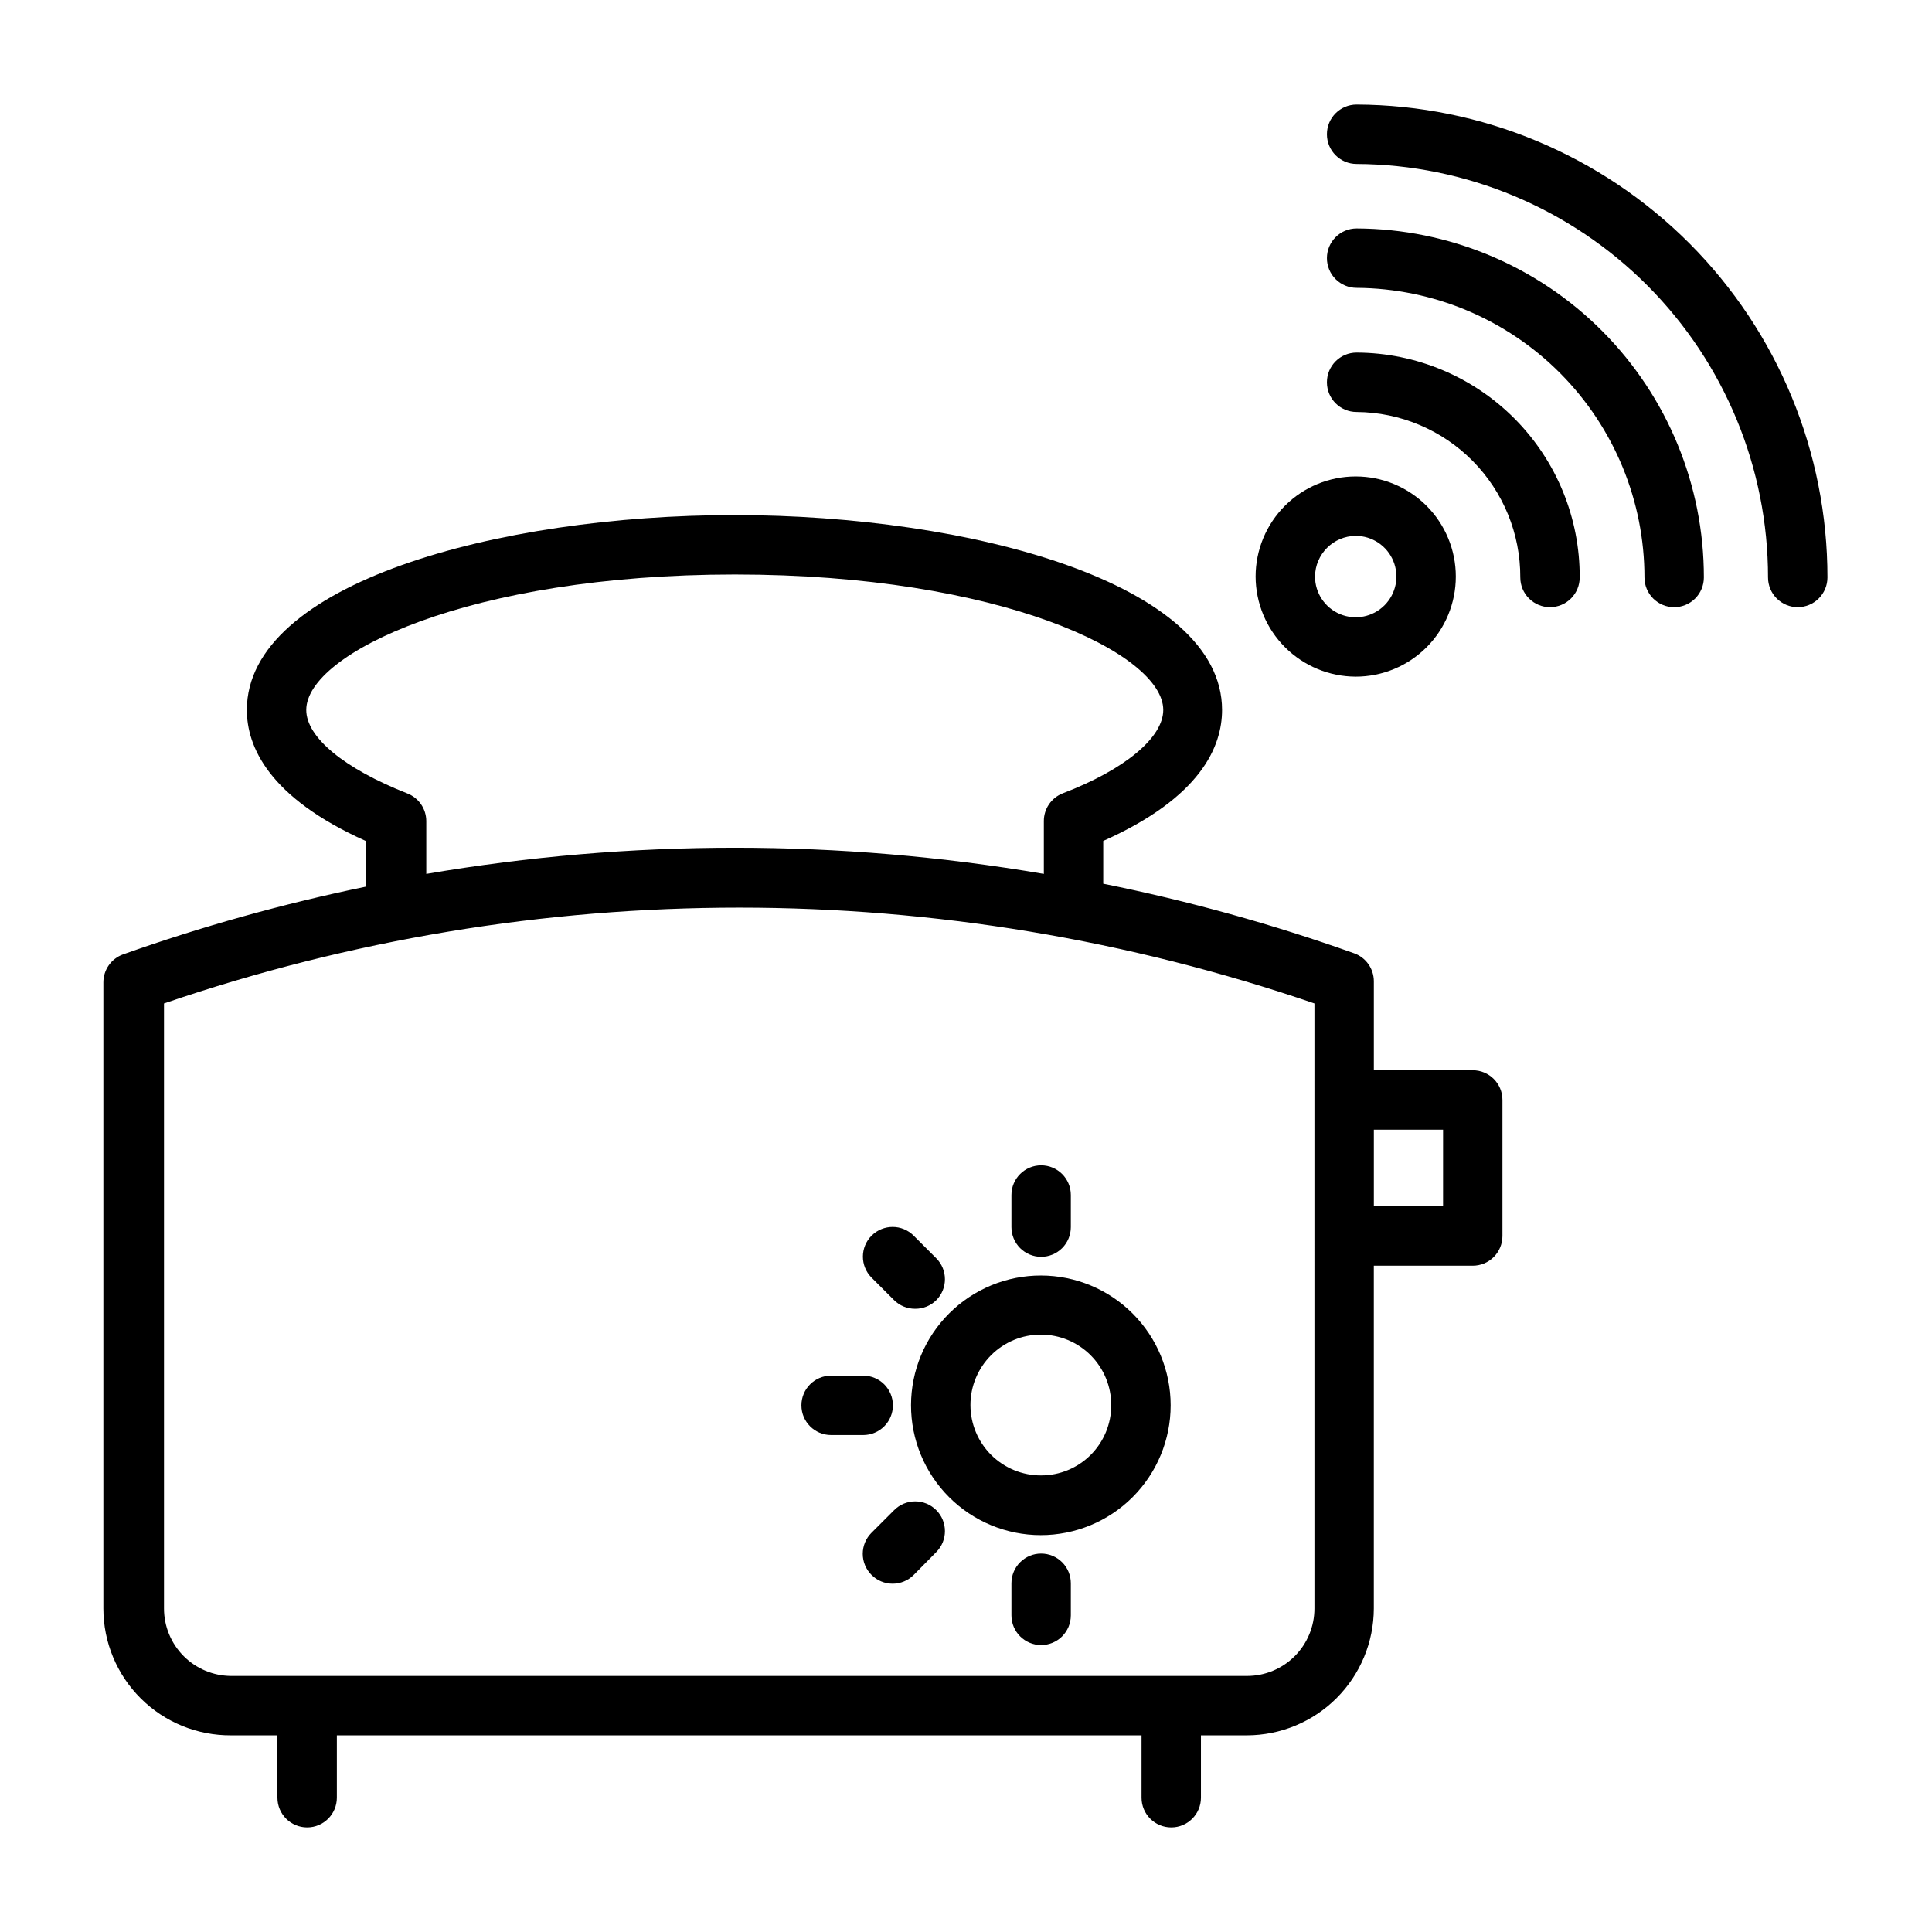 <?xml version="1.0" encoding="UTF-8"?>
<!-- Uploaded to: ICON Repo, www.iconrepo.com, Generator: ICON Repo Mixer Tools -->
<svg fill="#000000" width="800px" height="800px" version="1.1" viewBox="144 144 512 512" xmlns="http://www.w3.org/2000/svg">
 <g>
  <path d="m419.91 482.02c-9.129-0.02-17.891 3.59-24.355 10.031-6.469 6.441-10.109 15.191-10.125 24.32-0.012 9.125 3.602 17.887 10.051 24.348 6.445 6.461 15.195 10.098 24.324 10.105 9.129 0.004 17.887-3.617 24.344-10.066 6.457-6.453 10.086-15.207 10.086-24.336 0-9.109-3.613-17.848-10.051-24.297-6.434-6.449-15.164-10.082-24.273-10.105zm0 52.98c-4.957 0.02-9.719-1.934-13.234-5.426-3.516-3.496-5.492-8.246-5.5-13.203-0.008-4.957 1.961-9.715 5.465-13.219 3.504-3.508 8.262-5.473 13.219-5.465 4.957 0.008 9.707 1.984 13.203 5.5s5.445 8.277 5.426 13.234c0 4.926-1.957 9.652-5.441 13.137s-8.207 5.441-13.137 5.441z"/>
  <path d="m419.91 477.07c2.09 0 4.09-0.832 5.566-2.305 1.477-1.477 2.305-3.481 2.305-5.566v-8.504c0-4.348-3.523-7.871-7.871-7.871-4.348 0-7.871 3.523-7.871 7.871v8.504c0 2.086 0.828 4.09 2.305 5.566 1.477 1.473 3.481 2.305 5.566 2.305z"/>
  <path d="m380.95 488.56c1.484 1.473 3.496 2.297 5.59 2.281 2.09 0.016 4.102-0.809 5.586-2.281 3.055-3.07 3.055-8.027 0-11.098l-5.984-5.984h0.004c-3.066-3.086-8.055-3.106-11.141-0.039-3.086 3.066-3.102 8.051-0.039 11.137z"/>
  <path d="m380.63 516.43c0-2.086-0.828-4.09-2.305-5.566s-3.481-2.305-5.566-2.305h-8.504c-4.348 0-7.871 3.523-7.871 7.871 0 4.348 3.523 7.871 7.871 7.871h8.504c2.086 0 4.09-0.828 5.566-2.305 1.477-1.477 2.305-3.481 2.305-5.566z"/>
  <path d="m380.95 544.21-5.984 5.984v-0.004c-1.488 1.48-2.328 3.492-2.328 5.59 0 2.102 0.84 4.113 2.328 5.59 1.48 1.492 3.492 2.328 5.59 2.328 2.098 0 4.109-0.836 5.59-2.328l5.984-6.062h-0.004c3.055-3.07 3.055-8.027 0-11.098-1.477-1.492-3.488-2.328-5.586-2.328-2.102 0-4.113 0.836-5.59 2.328z"/>
  <path d="m419.91 555.71c-4.348 0-7.871 3.523-7.871 7.871v8.504c0 4.348 3.523 7.871 7.871 7.871 4.348 0 7.871-3.523 7.871-7.871v-8.504c0-2.086-0.828-4.09-2.305-5.566-1.477-1.477-3.477-2.305-5.566-2.305z"/>
  <path d="m534.3 427.63h-26.215v-23.617c-0.016-3.332-2.125-6.297-5.273-7.398-21.68-7.723-43.883-13.879-66.441-18.422v-11.336c25.977-11.57 31.488-25.113 31.488-34.715 0-33.535-66.598-51.641-129.26-51.641-62.664 0-129.18 18.105-129.18 51.641 0 9.605 5.668 23.145 31.488 34.715v12.125c-21.824 4.508-43.312 10.504-64.316 17.949-3.117 1.125-5.195 4.086-5.195 7.398v165.94c0 8.957 3.574 17.543 9.93 23.852 6.356 6.312 14.965 9.824 23.922 9.762h12.277v16.531c0 4.348 3.527 7.875 7.875 7.875 4.348 0 7.871-3.527 7.871-7.875v-16.531h213.25v16.531c0 4.348 3.523 7.875 7.871 7.875 4.348 0 7.871-3.527 7.871-7.875v-16.531h12.203c8.906-0.02 17.445-3.566 23.746-9.867 6.297-6.301 9.848-14.836 9.867-23.746v-90.844h26.215c2.086 0 4.09-0.828 5.566-2.305 1.473-1.477 2.305-3.477 2.305-5.566v-36.055c0-4.348-3.523-7.871-7.871-7.871zm-282.37-73.367c-16.766-6.613-26.766-14.879-26.766-22.121 0-14.957 43.219-35.895 113.59-35.895s113.52 20.941 113.52 35.895c0 7.242-9.996 15.742-26.688 22.121-2.996 1.195-4.961 4.094-4.957 7.32v14.012c-54.164-9.246-109.5-9.246-163.66 0v-14.012c-0.012-3.246-2.012-6.152-5.039-7.32zm240.41 216.01c0 4.738-1.883 9.285-5.234 12.637-3.348 3.352-7.894 5.234-12.633 5.234h-269.22c-4.727-0.023-9.254-1.914-12.586-5.262-3.336-3.348-5.207-7.883-5.207-12.609v-160.35c98.809-33.852 206.07-33.852 304.88 0zm34.086-106.59h-18.34v-20.309h18.344z"/>
  <path d="m503.52 171.71c-4.348 0-7.871 3.523-7.871 7.871 0 4.348 3.523 7.871 7.871 7.871 28.965 0.145 56.695 11.754 77.129 32.289 20.43 20.535 31.898 48.324 31.898 77.289 0 2.09 0.828 4.09 2.305 5.566 1.477 1.477 3.481 2.309 5.566 2.309 2.09 0 4.09-0.832 5.566-2.309 1.477-1.477 2.309-3.477 2.309-5.566 0.02-33.148-13.102-64.953-36.488-88.445-23.391-23.488-55.137-36.75-88.285-36.875z"/>
  <path d="m503.52 204.54c-4.348 0-7.871 3.527-7.871 7.871 0 2.09 0.828 4.094 2.305 5.566 1.477 1.477 3.481 2.309 5.566 2.309 20.273 0.125 39.676 8.266 53.969 22.645 14.289 14.383 22.312 33.832 22.312 54.105 0 2.09 0.828 4.09 2.305 5.566 1.477 1.477 3.477 2.309 5.566 2.309 2.086 0 4.09-0.832 5.566-2.309 1.477-1.477 2.305-3.477 2.305-5.566 0.023-24.453-9.652-47.922-26.902-65.262-17.246-17.336-40.664-27.129-65.121-27.234z"/>
  <path d="m503.52 237.44c-4.348 0-7.871 3.523-7.871 7.871s3.523 7.871 7.871 7.871c11.559 0.086 22.617 4.746 30.746 12.965 8.129 8.219 12.672 19.324 12.629 30.883 0 2.09 0.828 4.09 2.305 5.566 1.477 1.477 3.481 2.309 5.566 2.309 2.09 0 4.09-0.832 5.566-2.309 1.477-1.477 2.305-3.477 2.305-5.566 0.066-15.742-6.129-30.863-17.215-42.039-11.09-11.176-26.16-17.488-41.902-17.551z"/>
  <path d="m503.28 323.32c7.035 0 13.781-2.793 18.758-7.769 4.973-4.977 7.769-11.723 7.769-18.758s-2.797-13.785-7.769-18.758c-4.977-4.977-11.723-7.773-18.758-7.773-7.039 0-13.785 2.797-18.762 7.773-4.973 4.973-7.769 11.723-7.769 18.758 0.023 7.027 2.824 13.766 7.793 18.734 4.973 4.973 11.707 7.773 18.738 7.793zm0-37.312c4.359 0 8.293 2.629 9.961 6.656 1.672 4.031 0.746 8.668-2.336 11.754-3.086 3.086-7.723 4.008-11.754 2.34-4.031-1.672-6.656-5.602-6.656-9.965 0.043-5.938 4.844-10.742 10.785-10.785z"/>
 </g>
</svg>